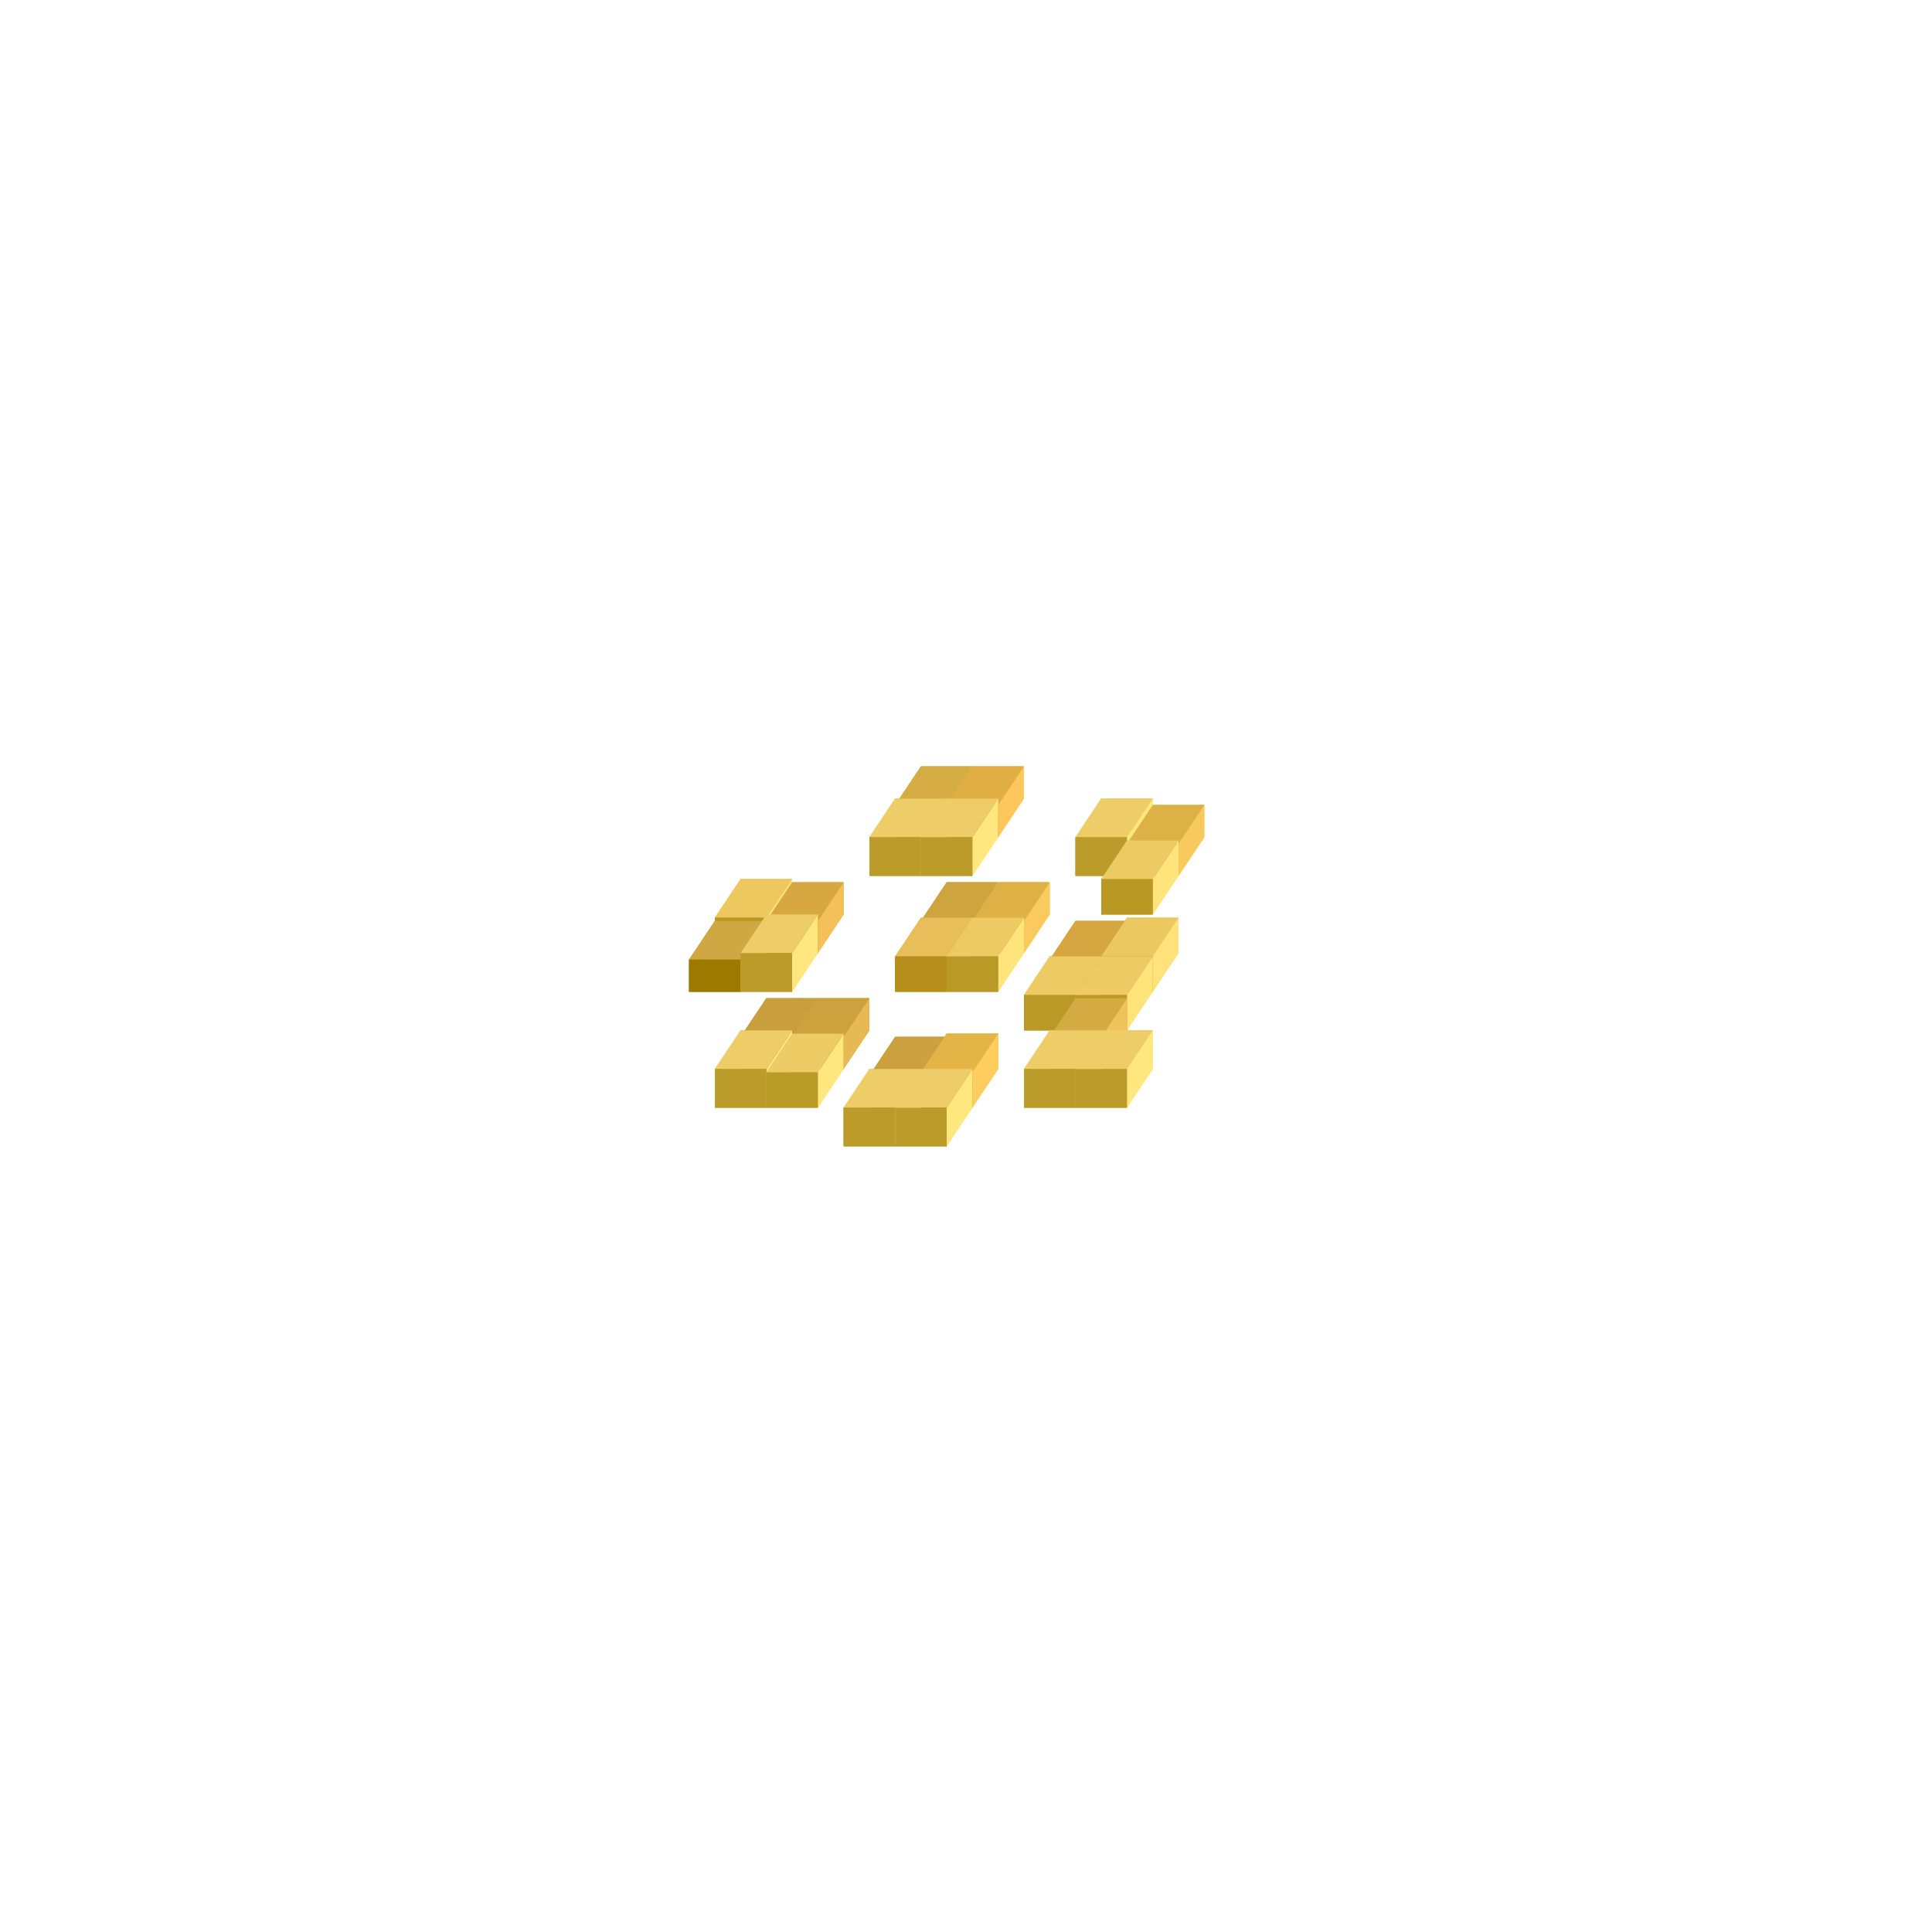 <?xml version="1.0"?>
<!DOCTYPE svg PUBLIC '-//W3C//DTD SVG 1.0//EN'
          'http://www.w3.org/TR/2001/REC-SVG-20010904/DTD/svg10.dtd'>
<svg xmlns:xlink="http://www.w3.org/1999/xlink" style="fill-opacity:1; color-rendering:auto; color-interpolation:auto; text-rendering:auto; stroke:black; stroke-linecap:square; stroke-miterlimit:10; shape-rendering:auto; stroke-opacity:1; fill:black; stroke-dasharray:none; font-weight:normal; stroke-width:1; font-family:'Dialog'; font-style:normal; stroke-linejoin:miter; font-size:12px; stroke-dashoffset:0; image-rendering:auto;" width="1200" height="1200" xmlns="http://www.w3.org/2000/svg"
><!--Generated by the Batik Graphics2D SVG Generator--><defs id="genericDefs"
  /><g
  ><g style="fill:rgb(241,197,92); stroke-linecap:round; stroke-linejoin:round; stroke:rgb(241,197,92);" transform="translate(332,332)"
    ><path style="stroke:none;" d="M272 144 L256 168 L256 188 L272 164 Z"
    /></g
    ><g style="fill:rgb(214,172,68); stroke-linecap:round; stroke-linejoin:round; stroke:rgb(214,172,68);" transform="matrix(1,0,0,1,300,332) translate(0,-20)"
    ><path style="stroke:none;" d="M272 164 L304 164 L288 188 L256 188 Z"
    /></g
    ><g style="fill:rgb(163,125,0); stroke-linecap:round; stroke-linejoin:round; stroke:rgb(163,125,0);" transform="matrix(1,0,0,1,300,332)"
    ><rect x="256" width="32" height="20" y="168" style="stroke:none;"
    /></g
    ><g style="fill:rgb(253,199,92); stroke-linecap:round; stroke-linejoin:round; stroke:rgb(253,199,92);" transform="translate(332,332)"
    ><path style="stroke:none;" d="M304 144 L288 168 L288 188 L304 164 Z"
    /></g
    ><g style="fill:rgb(225,174,68); stroke-linecap:round; stroke-linejoin:round; stroke:rgb(225,174,68);" transform="matrix(1,0,0,1,300,332) translate(0,-20)"
    ><path style="stroke:none;" d="M304 164 L336 164 L320 188 L288 188 Z"
    /></g
    ><g style="fill:rgb(174,126,0); stroke-linecap:round; stroke-linejoin:round; stroke:rgb(174,126,0);" transform="matrix(1,0,0,1,300,332)"
    ><rect x="288" width="32" height="20" y="168" style="stroke:none;"
    /></g
    ><g style="fill:rgb(255,231,128); stroke-linecap:round; stroke-linejoin:round; stroke:rgb(255,231,128);" transform="translate(332,324)"
    ><path style="stroke:none;" d="M256 172 L240 196 L240 220 L256 196 Z"
    /></g
    ><g style="fill:rgb(238,205,104); stroke-linecap:round; stroke-linejoin:round; stroke:rgb(238,205,104);" transform="matrix(1,0,0,1,300,324) translate(0,-24)"
    ><path style="stroke:none;" d="M256 196 L288 196 L272 220 L240 220 Z"
    /></g
    ><g style="fill:rgb(187,156,43); stroke-linecap:round; stroke-linejoin:round; stroke:rgb(187,156,43);" transform="matrix(1,0,0,1,300,324)"
    ><rect x="240" width="32" height="24" y="196" style="stroke:none;"
    /></g
    ><g style="fill:rgb(255,231,128); stroke-linecap:round; stroke-linejoin:round; stroke:rgb(255,231,128);" transform="translate(332,324)"
    ><path style="stroke:none;" d="M288 172 L272 196 L272 220 L288 196 Z"
    /></g
    ><g style="fill:rgb(238,205,104); stroke-linecap:round; stroke-linejoin:round; stroke:rgb(238,205,104);" transform="matrix(1,0,0,1,300,324) translate(0,-24)"
    ><path style="stroke:none;" d="M288 196 L320 196 L304 220 L272 220 Z"
    /></g
    ><g style="fill:rgb(187,156,43); stroke-linecap:round; stroke-linejoin:round; stroke:rgb(187,156,43);" transform="matrix(1,0,0,1,300,324)"
    ><rect x="272" width="32" height="24" y="196" style="stroke:none;"
    /></g
    ><g style="fill:rgb(255,231,128); stroke-linecap:round; stroke-linejoin:round; stroke:rgb(255,231,128);" transform="translate(332,324)"
    ><path style="stroke:none;" d="M384 172 L368 196 L368 220 L384 196 Z"
    /></g
    ><g style="fill:rgb(238,205,104); stroke-linecap:round; stroke-linejoin:round; stroke:rgb(238,205,104);" transform="matrix(1,0,0,1,300,324) translate(0,-24)"
    ><path style="stroke:none;" d="M384 196 L416 196 L400 220 L368 220 Z"
    /></g
    ><g style="fill:rgb(187,156,43); stroke-linecap:round; stroke-linejoin:round; stroke:rgb(187,156,43);" transform="matrix(1,0,0,1,300,324)"
    ><rect x="368" width="32" height="24" y="196" style="stroke:none;"
    /></g
    ><g style="fill:rgb(248,202,93); stroke-linecap:round; stroke-linejoin:round; stroke:rgb(248,202,93);" transform="translate(332,324)"
    ><path style="stroke:none;" d="M416 176 L400 200 L400 220 L416 196 Z"
    /></g
    ><g style="fill:rgb(220,177,69); stroke-linecap:round; stroke-linejoin:round; stroke:rgb(220,177,69);" transform="matrix(1,0,0,1,300,324) translate(0,-20)"
    ><path style="stroke:none;" d="M416 196 L448 196 L432 220 L400 220 Z"
    /></g
    ><g style="fill:rgb(169,129,0); stroke-linecap:round; stroke-linejoin:round; stroke:rgb(169,129,0);" transform="matrix(1,0,0,1,300,324)"
    ><rect x="400" width="32" height="20" y="200" style="stroke:none;"
    /></g
    ><g style="fill:rgb(255,228,123); stroke-linecap:round; stroke-linejoin:round; stroke:rgb(255,228,123);" transform="translate(332,316)"
    ><path style="stroke:none;" d="M400 206 L384 230 L384 252 L400 228 Z"
    /></g
    ><g style="fill:rgb(237,202,99); stroke-linecap:round; stroke-linejoin:round; stroke:rgb(237,202,99);" transform="matrix(1,0,0,1,300,316) translate(0,-22)"
    ><path style="stroke:none;" d="M400 228 L432 228 L416 252 L384 252 Z"
    /></g
    ><g style="fill:rgb(185,153,36); stroke-linecap:round; stroke-linejoin:round; stroke:rgb(185,153,36);" transform="matrix(1,0,0,1,300,316)"
    ><rect x="384" width="32" height="22" y="230" style="stroke:none;"
    /></g
    ><g style="fill:rgb(255,226,119); stroke-linecap:round; stroke-linejoin:round; stroke:rgb(255,226,119);" transform="translate(332,308)"
    ><path style="stroke:none;" d="M160 238 L144 262 L144 284 L160 260 Z"
    /></g
    ><g style="fill:rgb(236,200,95); stroke-linecap:round; stroke-linejoin:round; stroke:rgb(236,200,95);" transform="matrix(1,0,0,1,300,308) translate(0,-22)"
    ><path style="stroke:none;" d="M160 260 L192 260 L176 284 L144 284 Z"
    /></g
    ><g style="fill:rgb(184,152,31); stroke-linecap:round; stroke-linejoin:round; stroke:rgb(184,152,31);" transform="matrix(1,0,0,1,300,308)"
    ><rect x="144" width="32" height="22" y="262" style="stroke:none;"
    /></g
    ><g style="fill:rgb(243,192,90); stroke-linecap:round; stroke-linejoin:round; stroke:rgb(243,192,90);" transform="translate(332,308)"
    ><path style="stroke:none;" d="M192 240 L176 264 L176 284 L192 260 Z"
    /></g
    ><g style="fill:rgb(215,167,66); stroke-linecap:round; stroke-linejoin:round; stroke:rgb(215,167,66);" transform="matrix(1,0,0,1,300,308) translate(0,-20)"
    ><path style="stroke:none;" d="M192 260 L224 260 L208 284 L176 284 Z"
    /></g
    ><g style="fill:rgb(164,120,0); stroke-linecap:round; stroke-linejoin:round; stroke:rgb(164,120,0);" transform="matrix(1,0,0,1,300,308)"
    ><rect x="176" width="32" height="20" y="264" style="stroke:none;"
    /></g
    ><g style="fill:rgb(233,188,86); stroke-linecap:round; stroke-linejoin:round; stroke:rgb(233,188,86);" transform="translate(332,308)"
    ><path style="stroke:none;" d="M288 240 L272 264 L272 284 L288 260 Z"
    /></g
    ><g style="fill:rgb(206,164,63); stroke-linecap:round; stroke-linejoin:round; stroke:rgb(206,164,63);" transform="matrix(1,0,0,1,300,308) translate(0,-20)"
    ><path style="stroke:none;" d="M288 260 L320 260 L304 284 L272 284 Z"
    /></g
    ><g style="fill:rgb(155,117,0); stroke-linecap:round; stroke-linejoin:round; stroke:rgb(155,117,0);" transform="matrix(1,0,0,1,300,308)"
    ><rect x="272" width="32" height="20" y="264" style="stroke:none;"
    /></g
    ><g style="fill:rgb(250,202,93); stroke-linecap:round; stroke-linejoin:round; stroke:rgb(250,202,93);" transform="translate(332,308)"
    ><path style="stroke:none;" d="M320 240 L304 264 L304 284 L320 260 Z"
    /></g
    ><g style="fill:rgb(222,177,69); stroke-linecap:round; stroke-linejoin:round; stroke:rgb(222,177,69);" transform="matrix(1,0,0,1,300,308) translate(0,-20)"
    ><path style="stroke:none;" d="M320 260 L352 260 L336 284 L304 284 Z"
    /></g
    ><g style="fill:rgb(171,129,0); stroke-linecap:round; stroke-linejoin:round; stroke:rgb(171,129,0);" transform="matrix(1,0,0,1,300,308)"
    ><rect x="304" width="32" height="20" y="264" style="stroke:none;"
    /></g
    ><g style="fill:rgb(235,193,90); stroke-linecap:round; stroke-linejoin:round; stroke:rgb(235,193,90);" transform="translate(332,300)"
    ><path style="stroke:none;" d="M144 272 L128 296 L128 316 L144 292 Z"
    /></g
    ><g style="fill:rgb(208,168,67); stroke-linecap:round; stroke-linejoin:round; stroke:rgb(208,168,67);" transform="matrix(1,0,0,1,300,300) translate(0,-20)"
    ><path style="stroke:none;" d="M144 292 L176 292 L160 316 L128 316 Z"
    /></g
    ><g style="fill:rgb(157,121,0); stroke-linecap:round; stroke-linejoin:round; stroke:rgb(157,121,0);" transform="matrix(1,0,0,1,300,300)"
    ><rect x="128" width="32" height="20" y="296" style="stroke:none;"
    /></g
    ><g style="fill:rgb(255,231,128); stroke-linecap:round; stroke-linejoin:round; stroke:rgb(255,231,128);" transform="translate(332,300)"
    ><path style="stroke:none;" d="M176 268 L160 292 L160 316 L176 292 Z"
    /></g
    ><g style="fill:rgb(238,205,104); stroke-linecap:round; stroke-linejoin:round; stroke:rgb(238,205,104);" transform="matrix(1,0,0,1,300,300) translate(0,-24)"
    ><path style="stroke:none;" d="M176 292 L208 292 L192 316 L160 316 Z"
    /></g
    ><g style="fill:rgb(187,156,43); stroke-linecap:round; stroke-linejoin:round; stroke:rgb(187,156,43);" transform="matrix(1,0,0,1,300,300)"
    ><rect x="160" width="32" height="24" y="292" style="stroke:none;"
    /></g
    ><g style="fill:rgb(255,215,115); stroke-linecap:round; stroke-linejoin:round; stroke:rgb(255,215,115);" transform="translate(332,300)"
    ><path style="stroke:none;" d="M272 270 L256 294 L256 316 L272 292 Z"
    /></g
    ><g style="fill:rgb(232,190,91); stroke-linecap:round; stroke-linejoin:round; stroke:rgb(232,190,91);" transform="matrix(1,0,0,1,300,300) translate(0,-22)"
    ><path style="stroke:none;" d="M272 292 L304 292 L288 316 L256 316 Z"
    /></g
    ><g style="fill:rgb(181,142,27); stroke-linecap:round; stroke-linejoin:round; stroke:rgb(181,142,27);" transform="matrix(1,0,0,1,300,300)"
    ><rect x="256" width="32" height="22" y="294" style="stroke:none;"
    /></g
    ><g style="fill:rgb(255,228,124); stroke-linecap:round; stroke-linejoin:round; stroke:rgb(255,228,124);" transform="translate(332,300)"
    ><path style="stroke:none;" d="M304 270 L288 294 L288 316 L304 292 Z"
    /></g
    ><g style="fill:rgb(237,202,100); stroke-linecap:round; stroke-linejoin:round; stroke:rgb(237,202,100);" transform="matrix(1,0,0,1,300,300) translate(0,-22)"
    ><path style="stroke:none;" d="M304 292 L336 292 L320 316 L288 316 Z"
    /></g
    ><g style="fill:rgb(186,153,38); stroke-linecap:round; stroke-linejoin:round; stroke:rgb(186,153,38);" transform="matrix(1,0,0,1,300,300)"
    ><rect x="288" width="32" height="22" y="294" style="stroke:none;"
    /></g
    ><g style="fill:rgb(242,192,89); stroke-linecap:round; stroke-linejoin:round; stroke:rgb(242,192,89);" transform="translate(332,300)"
    ><path style="stroke:none;" d="M368 272 L352 296 L352 316 L368 292 Z"
    /></g
    ><g style="fill:rgb(214,167,65); stroke-linecap:round; stroke-linejoin:round; stroke:rgb(214,167,65);" transform="matrix(1,0,0,1,300,300) translate(0,-20)"
    ><path style="stroke:none;" d="M368 292 L400 292 L384 316 L352 316 Z"
    /></g
    ><g style="fill:rgb(163,120,0); stroke-linecap:round; stroke-linejoin:round; stroke:rgb(163,120,0);" transform="matrix(1,0,0,1,300,300)"
    ><rect x="352" width="32" height="20" y="296" style="stroke:none;"
    /></g
    ><g style="fill:rgb(255,226,121); stroke-linecap:round; stroke-linejoin:round; stroke:rgb(255,226,121);" transform="translate(332,300)"
    ><path style="stroke:none;" d="M400 270 L384 294 L384 316 L400 292 Z"
    /></g
    ><g style="fill:rgb(236,200,97); stroke-linecap:round; stroke-linejoin:round; stroke:rgb(236,200,97);" transform="matrix(1,0,0,1,300,300) translate(0,-22)"
    ><path style="stroke:none;" d="M400 292 L432 292 L416 316 L384 316 Z"
    /></g
    ><g style="fill:rgb(185,151,34); stroke-linecap:round; stroke-linejoin:round; stroke:rgb(185,151,34);" transform="matrix(1,0,0,1,300,300)"
    ><rect x="384" width="32" height="22" y="294" style="stroke:none;"
    /></g
    ><g style="fill:rgb(255,228,124); stroke-linecap:round; stroke-linejoin:round; stroke:rgb(255,228,124);" transform="translate(332,292)"
    ><path style="stroke:none;" d="M352 302 L336 326 L336 348 L352 324 Z"
    /></g
    ><g style="fill:rgb(237,202,100); stroke-linecap:round; stroke-linejoin:round; stroke:rgb(237,202,100);" transform="matrix(1,0,0,1,300,292) translate(0,-22)"
    ><path style="stroke:none;" d="M352 324 L384 324 L368 348 L336 348 Z"
    /></g
    ><g style="fill:rgb(186,153,38); stroke-linecap:round; stroke-linejoin:round; stroke:rgb(186,153,38);" transform="matrix(1,0,0,1,300,292)"
    ><rect x="336" width="32" height="22" y="326" style="stroke:none;"
    /></g
    ><g style="fill:rgb(255,228,123); stroke-linecap:round; stroke-linejoin:round; stroke:rgb(255,228,123);" transform="translate(332,292)"
    ><path style="stroke:none;" d="M384 302 L368 326 L368 348 L384 324 Z"
    /></g
    ><g style="fill:rgb(237,202,99); stroke-linecap:round; stroke-linejoin:round; stroke:rgb(237,202,99);" transform="matrix(1,0,0,1,300,292) translate(0,-22)"
    ><path style="stroke:none;" d="M384 324 L416 324 L400 348 L368 348 Z"
    /></g
    ><g style="fill:rgb(185,153,36); stroke-linecap:round; stroke-linejoin:round; stroke:rgb(185,153,36);" transform="matrix(1,0,0,1,300,292)"
    ><rect x="368" width="32" height="22" y="326" style="stroke:none;"
    /></g
    ><g style="fill:rgb(228,182,84); stroke-linecap:round; stroke-linejoin:round; stroke:rgb(228,182,84);" transform="translate(332,284)"
    ><path style="stroke:none;" d="M176 336 L160 360 L160 380 L176 356 Z"
    /></g
    ><g style="fill:rgb(201,158,61); stroke-linecap:round; stroke-linejoin:round; stroke:rgb(201,158,61);" transform="matrix(1,0,0,1,300,284) translate(0,-20)"
    ><path style="stroke:none;" d="M176 356 L208 356 L192 380 L160 380 Z"
    /></g
    ><g style="fill:rgb(150,111,0); stroke-linecap:round; stroke-linejoin:round; stroke:rgb(150,111,0);" transform="matrix(1,0,0,1,300,284)"
    ><rect x="160" width="32" height="20" y="360" style="stroke:none;"
    /></g
    ><g style="fill:rgb(231,185,85); stroke-linecap:round; stroke-linejoin:round; stroke:rgb(231,185,85);" transform="translate(332,284)"
    ><path style="stroke:none;" d="M208 336 L192 360 L192 380 L208 356 Z"
    /></g
    ><g style="fill:rgb(204,161,62); stroke-linecap:round; stroke-linejoin:round; stroke:rgb(204,161,62);" transform="matrix(1,0,0,1,300,284) translate(0,-20)"
    ><path style="stroke:none;" d="M208 356 L240 356 L224 380 L192 380 Z"
    /></g
    ><g style="fill:rgb(153,114,0); stroke-linecap:round; stroke-linejoin:round; stroke:rgb(153,114,0);" transform="matrix(1,0,0,1,300,284)"
    ><rect x="192" width="32" height="20" y="360" style="stroke:none;"
    /></g
    ><g style="fill:rgb(239,195,91); stroke-linecap:round; stroke-linejoin:round; stroke:rgb(239,195,91);" transform="translate(332,284)"
    ><path style="stroke:none;" d="M368 336 L352 360 L352 380 L368 356 Z"
    /></g
    ><g style="fill:rgb(212,170,67); stroke-linecap:round; stroke-linejoin:round; stroke:rgb(212,170,67);" transform="matrix(1,0,0,1,300,284) translate(0,-20)"
    ><path style="stroke:none;" d="M368 356 L400 356 L384 380 L352 380 Z"
    /></g
    ><g style="fill:rgb(161,123,0); stroke-linecap:round; stroke-linejoin:round; stroke:rgb(161,123,0);" transform="matrix(1,0,0,1,300,284)"
    ><rect x="352" width="32" height="20" y="360" style="stroke:none;"
    /></g
    ><g style="fill:rgb(255,231,128); stroke-linecap:round; stroke-linejoin:round; stroke:rgb(255,231,128);" transform="translate(332,276)"
    ><path style="stroke:none;" d="M160 364 L144 388 L144 412 L160 388 Z"
    /></g
    ><g style="fill:rgb(238,205,104); stroke-linecap:round; stroke-linejoin:round; stroke:rgb(238,205,104);" transform="matrix(1,0,0,1,300,276) translate(0,-24)"
    ><path style="stroke:none;" d="M160 388 L192 388 L176 412 L144 412 Z"
    /></g
    ><g style="fill:rgb(187,156,43); stroke-linecap:round; stroke-linejoin:round; stroke:rgb(187,156,43);" transform="matrix(1,0,0,1,300,276)"
    ><rect x="144" width="32" height="24" y="388" style="stroke:none;"
    /></g
    ><g style="fill:rgb(255,230,125); stroke-linecap:round; stroke-linejoin:round; stroke:rgb(255,230,125);" transform="translate(332,276)"
    ><path style="stroke:none;" d="M192 366 L176 390 L176 412 L192 388 Z"
    /></g
    ><g style="fill:rgb(237,204,101); stroke-linecap:round; stroke-linejoin:round; stroke:rgb(237,204,101);" transform="matrix(1,0,0,1,300,276) translate(0,-22)"
    ><path style="stroke:none;" d="M192 388 L224 388 L208 412 L176 412 Z"
    /></g
    ><g style="fill:rgb(185,155,39); stroke-linecap:round; stroke-linejoin:round; stroke:rgb(185,155,39);" transform="matrix(1,0,0,1,300,276)"
    ><rect x="176" width="32" height="22" y="390" style="stroke:none;"
    /></g
    ><g style="fill:rgb(230,184,86); stroke-linecap:round; stroke-linejoin:round; stroke:rgb(230,184,86);" transform="translate(332,276)"
    ><path style="stroke:none;" d="M256 368 L240 392 L240 412 L256 388 Z"
    /></g
    ><g style="fill:rgb(203,160,63); stroke-linecap:round; stroke-linejoin:round; stroke:rgb(203,160,63);" transform="matrix(1,0,0,1,300,276) translate(0,-20)"
    ><path style="stroke:none;" d="M256 388 L288 388 L272 412 L240 412 Z"
    /></g
    ><g style="fill:rgb(152,113,0); stroke-linecap:round; stroke-linejoin:round; stroke:rgb(152,113,0);" transform="matrix(1,0,0,1,300,276)"
    ><rect x="240" width="32" height="20" y="392" style="stroke:none;"
    /></g
    ><g style="fill:rgb(255,205,94); stroke-linecap:round; stroke-linejoin:round; stroke:rgb(255,205,94);" transform="translate(332,276)"
    ><path style="stroke:none;" d="M288 366 L272 390 L272 412 L288 388 Z"
    /></g
    ><g style="fill:rgb(227,180,70); stroke-linecap:round; stroke-linejoin:round; stroke:rgb(227,180,70);" transform="matrix(1,0,0,1,300,276) translate(0,-22)"
    ><path style="stroke:none;" d="M288 388 L320 388 L304 412 L272 412 Z"
    /></g
    ><g style="fill:rgb(175,132,0); stroke-linecap:round; stroke-linejoin:round; stroke:rgb(175,132,0);" transform="matrix(1,0,0,1,300,276)"
    ><rect x="272" width="32" height="22" y="390" style="stroke:none;"
    /></g
    ><g style="fill:rgb(255,231,128); stroke-linecap:round; stroke-linejoin:round; stroke:rgb(255,231,128);" transform="translate(332,276)"
    ><path style="stroke:none;" d="M352 364 L336 388 L336 412 L352 388 Z"
    /></g
    ><g style="fill:rgb(238,205,104); stroke-linecap:round; stroke-linejoin:round; stroke:rgb(238,205,104);" transform="matrix(1,0,0,1,300,276) translate(0,-24)"
    ><path style="stroke:none;" d="M352 388 L384 388 L368 412 L336 412 Z"
    /></g
    ><g style="fill:rgb(187,156,43); stroke-linecap:round; stroke-linejoin:round; stroke:rgb(187,156,43);" transform="matrix(1,0,0,1,300,276)"
    ><rect x="336" width="32" height="24" y="388" style="stroke:none;"
    /></g
    ><g style="fill:rgb(255,231,128); stroke-linecap:round; stroke-linejoin:round; stroke:rgb(255,231,128);" transform="translate(332,276)"
    ><path style="stroke:none;" d="M384 364 L368 388 L368 412 L384 388 Z"
    /></g
    ><g style="fill:rgb(238,205,104); stroke-linecap:round; stroke-linejoin:round; stroke:rgb(238,205,104);" transform="matrix(1,0,0,1,300,276) translate(0,-24)"
    ><path style="stroke:none;" d="M384 388 L416 388 L400 412 L368 412 Z"
    /></g
    ><g style="fill:rgb(187,156,43); stroke-linecap:round; stroke-linejoin:round; stroke:rgb(187,156,43);" transform="matrix(1,0,0,1,300,276)"
    ><rect x="368" width="32" height="24" y="388" style="stroke:none;"
    /></g
    ><g style="fill:rgb(255,231,128); stroke-linecap:round; stroke-linejoin:round; stroke:rgb(255,231,128);" transform="translate(332,268)"
    ><path style="stroke:none;" d="M240 396 L224 420 L224 444 L240 420 Z"
    /></g
    ><g style="fill:rgb(238,205,104); stroke-linecap:round; stroke-linejoin:round; stroke:rgb(238,205,104);" transform="matrix(1,0,0,1,300,268) translate(0,-24)"
    ><path style="stroke:none;" d="M240 420 L272 420 L256 444 L224 444 Z"
    /></g
    ><g style="fill:rgb(187,156,43); stroke-linecap:round; stroke-linejoin:round; stroke:rgb(187,156,43);" transform="matrix(1,0,0,1,300,268)"
    ><rect x="224" width="32" height="24" y="420" style="stroke:none;"
    /></g
    ><g style="fill:rgb(255,231,128); stroke-linecap:round; stroke-linejoin:round; stroke:rgb(255,231,128);" transform="translate(332,268)"
    ><path style="stroke:none;" d="M272 396 L256 420 L256 444 L272 420 Z"
    /></g
    ><g style="fill:rgb(238,205,104); stroke-linecap:round; stroke-linejoin:round; stroke:rgb(238,205,104);" transform="matrix(1,0,0,1,300,268) translate(0,-24)"
    ><path style="stroke:none;" d="M272 420 L304 420 L288 444 L256 444 Z"
    /></g
    ><g style="fill:rgb(187,156,43); stroke-linecap:round; stroke-linejoin:round; stroke:rgb(187,156,43);" transform="matrix(1,0,0,1,300,268)"
    ><rect x="256" width="32" height="24" y="420" style="stroke:none;"
    /></g
    ><g style="fill:rgb(241,197,92); stroke-linecap:round; stroke-linejoin:round; stroke:rgb(241,197,92);" transform="translate(332,332)"
    ><path style="stroke:none;" d="M272 144 L256 168 L256 188 L272 164 Z"
    /></g
    ><g style="fill:rgb(214,172,68); stroke-linecap:round; stroke-linejoin:round; stroke:rgb(214,172,68);" transform="matrix(1,0,0,1,300,332) translate(0,-20)"
    ><path style="stroke:none;" d="M272 164 L304 164 L288 188 L256 188 Z"
    /></g
    ><g style="fill:rgb(163,125,0); stroke-linecap:round; stroke-linejoin:round; stroke:rgb(163,125,0);" transform="matrix(1,0,0,1,300,332)"
    ><rect x="256" width="32" height="20" y="168" style="stroke:none;"
    /></g
    ><g style="fill:rgb(253,199,92); stroke-linecap:round; stroke-linejoin:round; stroke:rgb(253,199,92);" transform="translate(332,332)"
    ><path style="stroke:none;" d="M304 144 L288 168 L288 188 L304 164 Z"
    /></g
    ><g style="fill:rgb(225,174,68); stroke-linecap:round; stroke-linejoin:round; stroke:rgb(225,174,68);" transform="matrix(1,0,0,1,300,332) translate(0,-20)"
    ><path style="stroke:none;" d="M304 164 L336 164 L320 188 L288 188 Z"
    /></g
    ><g style="fill:rgb(174,126,0); stroke-linecap:round; stroke-linejoin:round; stroke:rgb(174,126,0);" transform="matrix(1,0,0,1,300,332)"
    ><rect x="288" width="32" height="20" y="168" style="stroke:none;"
    /></g
    ><g style="fill:rgb(255,231,128); stroke-linecap:round; stroke-linejoin:round; stroke:rgb(255,231,128);" transform="translate(332,324)"
    ><path style="stroke:none;" d="M256 172 L240 196 L240 220 L256 196 Z"
    /></g
    ><g style="fill:rgb(238,205,104); stroke-linecap:round; stroke-linejoin:round; stroke:rgb(238,205,104);" transform="matrix(1,0,0,1,300,324) translate(0,-24)"
    ><path style="stroke:none;" d="M256 196 L288 196 L272 220 L240 220 Z"
    /></g
    ><g style="fill:rgb(187,156,43); stroke-linecap:round; stroke-linejoin:round; stroke:rgb(187,156,43);" transform="matrix(1,0,0,1,300,324)"
    ><rect x="240" width="32" height="24" y="196" style="stroke:none;"
    /></g
    ><g style="fill:rgb(255,231,128); stroke-linecap:round; stroke-linejoin:round; stroke:rgb(255,231,128);" transform="translate(332,324)"
    ><path style="stroke:none;" d="M288 172 L272 196 L272 220 L288 196 Z"
    /></g
    ><g style="fill:rgb(238,205,104); stroke-linecap:round; stroke-linejoin:round; stroke:rgb(238,205,104);" transform="matrix(1,0,0,1,300,324) translate(0,-24)"
    ><path style="stroke:none;" d="M288 196 L320 196 L304 220 L272 220 Z"
    /></g
    ><g style="fill:rgb(187,156,43); stroke-linecap:round; stroke-linejoin:round; stroke:rgb(187,156,43);" transform="matrix(1,0,0,1,300,324)"
    ><rect x="272" width="32" height="24" y="196" style="stroke:none;"
    /></g
    ><g style="fill:rgb(255,231,128); stroke-linecap:round; stroke-linejoin:round; stroke:rgb(255,231,128);" transform="translate(332,324)"
    ><path style="stroke:none;" d="M384 172 L368 196 L368 220 L384 196 Z"
    /></g
    ><g style="fill:rgb(238,205,104); stroke-linecap:round; stroke-linejoin:round; stroke:rgb(238,205,104);" transform="matrix(1,0,0,1,300,324) translate(0,-24)"
    ><path style="stroke:none;" d="M384 196 L416 196 L400 220 L368 220 Z"
    /></g
    ><g style="fill:rgb(187,156,43); stroke-linecap:round; stroke-linejoin:round; stroke:rgb(187,156,43);" transform="matrix(1,0,0,1,300,324)"
    ><rect x="368" width="32" height="24" y="196" style="stroke:none;"
    /></g
    ><g style="fill:rgb(248,202,93); stroke-linecap:round; stroke-linejoin:round; stroke:rgb(248,202,93);" transform="translate(332,324)"
    ><path style="stroke:none;" d="M416 176 L400 200 L400 220 L416 196 Z"
    /></g
    ><g style="fill:rgb(220,177,69); stroke-linecap:round; stroke-linejoin:round; stroke:rgb(220,177,69);" transform="matrix(1,0,0,1,300,324) translate(0,-20)"
    ><path style="stroke:none;" d="M416 196 L448 196 L432 220 L400 220 Z"
    /></g
    ><g style="fill:rgb(169,129,0); stroke-linecap:round; stroke-linejoin:round; stroke:rgb(169,129,0);" transform="matrix(1,0,0,1,300,324)"
    ><rect x="400" width="32" height="20" y="200" style="stroke:none;"
    /></g
    ><g style="fill:rgb(255,228,123); stroke-linecap:round; stroke-linejoin:round; stroke:rgb(255,228,123);" transform="translate(332,316)"
    ><path style="stroke:none;" d="M400 206 L384 230 L384 252 L400 228 Z"
    /></g
    ><g style="fill:rgb(237,202,99); stroke-linecap:round; stroke-linejoin:round; stroke:rgb(237,202,99);" transform="matrix(1,0,0,1,300,316) translate(0,-22)"
    ><path style="stroke:none;" d="M400 228 L432 228 L416 252 L384 252 Z"
    /></g
    ><g style="fill:rgb(185,153,36); stroke-linecap:round; stroke-linejoin:round; stroke:rgb(185,153,36);" transform="matrix(1,0,0,1,300,316)"
    ><rect x="384" width="32" height="22" y="230" style="stroke:none;"
    /></g
    ><g style="fill:rgb(255,226,119); stroke-linecap:round; stroke-linejoin:round; stroke:rgb(255,226,119);" transform="translate(332,308)"
    ><path style="stroke:none;" d="M160 238 L144 262 L144 284 L160 260 Z"
    /></g
    ><g style="fill:rgb(236,200,95); stroke-linecap:round; stroke-linejoin:round; stroke:rgb(236,200,95);" transform="matrix(1,0,0,1,300,308) translate(0,-22)"
    ><path style="stroke:none;" d="M160 260 L192 260 L176 284 L144 284 Z"
    /></g
    ><g style="fill:rgb(184,152,31); stroke-linecap:round; stroke-linejoin:round; stroke:rgb(184,152,31);" transform="matrix(1,0,0,1,300,308)"
    ><rect x="144" width="32" height="22" y="262" style="stroke:none;"
    /></g
    ><g style="fill:rgb(243,192,90); stroke-linecap:round; stroke-linejoin:round; stroke:rgb(243,192,90);" transform="translate(332,308)"
    ><path style="stroke:none;" d="M192 240 L176 264 L176 284 L192 260 Z"
    /></g
    ><g style="fill:rgb(215,167,66); stroke-linecap:round; stroke-linejoin:round; stroke:rgb(215,167,66);" transform="matrix(1,0,0,1,300,308) translate(0,-20)"
    ><path style="stroke:none;" d="M192 260 L224 260 L208 284 L176 284 Z"
    /></g
    ><g style="fill:rgb(164,120,0); stroke-linecap:round; stroke-linejoin:round; stroke:rgb(164,120,0);" transform="matrix(1,0,0,1,300,308)"
    ><rect x="176" width="32" height="20" y="264" style="stroke:none;"
    /></g
    ><g style="fill:rgb(233,188,86); stroke-linecap:round; stroke-linejoin:round; stroke:rgb(233,188,86);" transform="translate(332,308)"
    ><path style="stroke:none;" d="M288 240 L272 264 L272 284 L288 260 Z"
    /></g
    ><g style="fill:rgb(206,164,63); stroke-linecap:round; stroke-linejoin:round; stroke:rgb(206,164,63);" transform="matrix(1,0,0,1,300,308) translate(0,-20)"
    ><path style="stroke:none;" d="M288 260 L320 260 L304 284 L272 284 Z"
    /></g
    ><g style="fill:rgb(155,117,0); stroke-linecap:round; stroke-linejoin:round; stroke:rgb(155,117,0);" transform="matrix(1,0,0,1,300,308)"
    ><rect x="272" width="32" height="20" y="264" style="stroke:none;"
    /></g
    ><g style="fill:rgb(250,202,93); stroke-linecap:round; stroke-linejoin:round; stroke:rgb(250,202,93);" transform="translate(332,308)"
    ><path style="stroke:none;" d="M320 240 L304 264 L304 284 L320 260 Z"
    /></g
    ><g style="fill:rgb(222,177,69); stroke-linecap:round; stroke-linejoin:round; stroke:rgb(222,177,69);" transform="matrix(1,0,0,1,300,308) translate(0,-20)"
    ><path style="stroke:none;" d="M320 260 L352 260 L336 284 L304 284 Z"
    /></g
    ><g style="fill:rgb(171,129,0); stroke-linecap:round; stroke-linejoin:round; stroke:rgb(171,129,0);" transform="matrix(1,0,0,1,300,308)"
    ><rect x="304" width="32" height="20" y="264" style="stroke:none;"
    /></g
    ><g style="fill:rgb(235,193,90); stroke-linecap:round; stroke-linejoin:round; stroke:rgb(235,193,90);" transform="translate(332,300)"
    ><path style="stroke:none;" d="M144 272 L128 296 L128 316 L144 292 Z"
    /></g
    ><g style="fill:rgb(208,168,67); stroke-linecap:round; stroke-linejoin:round; stroke:rgb(208,168,67);" transform="matrix(1,0,0,1,300,300) translate(0,-20)"
    ><path style="stroke:none;" d="M144 292 L176 292 L160 316 L128 316 Z"
    /></g
    ><g style="fill:rgb(157,121,0); stroke-linecap:round; stroke-linejoin:round; stroke:rgb(157,121,0);" transform="matrix(1,0,0,1,300,300)"
    ><rect x="128" width="32" height="20" y="296" style="stroke:none;"
    /></g
    ><g style="fill:rgb(255,231,128); stroke-linecap:round; stroke-linejoin:round; stroke:rgb(255,231,128);" transform="translate(332,300)"
    ><path style="stroke:none;" d="M176 268 L160 292 L160 316 L176 292 Z"
    /></g
    ><g style="fill:rgb(238,205,104); stroke-linecap:round; stroke-linejoin:round; stroke:rgb(238,205,104);" transform="matrix(1,0,0,1,300,300) translate(0,-24)"
    ><path style="stroke:none;" d="M176 292 L208 292 L192 316 L160 316 Z"
    /></g
    ><g style="fill:rgb(187,156,43); stroke-linecap:round; stroke-linejoin:round; stroke:rgb(187,156,43);" transform="matrix(1,0,0,1,300,300)"
    ><rect x="160" width="32" height="24" y="292" style="stroke:none;"
    /></g
    ><g style="fill:rgb(255,215,115); stroke-linecap:round; stroke-linejoin:round; stroke:rgb(255,215,115);" transform="translate(332,300)"
    ><path style="stroke:none;" d="M272 270 L256 294 L256 316 L272 292 Z"
    /></g
    ><g style="fill:rgb(232,190,91); stroke-linecap:round; stroke-linejoin:round; stroke:rgb(232,190,91);" transform="matrix(1,0,0,1,300,300) translate(0,-22)"
    ><path style="stroke:none;" d="M272 292 L304 292 L288 316 L256 316 Z"
    /></g
    ><g style="fill:rgb(181,142,27); stroke-linecap:round; stroke-linejoin:round; stroke:rgb(181,142,27);" transform="matrix(1,0,0,1,300,300)"
    ><rect x="256" width="32" height="22" y="294" style="stroke:none;"
    /></g
    ><g style="fill:rgb(255,228,124); stroke-linecap:round; stroke-linejoin:round; stroke:rgb(255,228,124);" transform="translate(332,300)"
    ><path style="stroke:none;" d="M304 270 L288 294 L288 316 L304 292 Z"
    /></g
    ><g style="fill:rgb(237,202,100); stroke-linecap:round; stroke-linejoin:round; stroke:rgb(237,202,100);" transform="matrix(1,0,0,1,300,300) translate(0,-22)"
    ><path style="stroke:none;" d="M304 292 L336 292 L320 316 L288 316 Z"
    /></g
    ><g style="fill:rgb(186,153,38); stroke-linecap:round; stroke-linejoin:round; stroke:rgb(186,153,38);" transform="matrix(1,0,0,1,300,300)"
    ><rect x="288" width="32" height="22" y="294" style="stroke:none;"
    /></g
    ><g style="fill:rgb(242,192,89); stroke-linecap:round; stroke-linejoin:round; stroke:rgb(242,192,89);" transform="translate(332,300)"
    ><path style="stroke:none;" d="M368 272 L352 296 L352 316 L368 292 Z"
    /></g
    ><g style="fill:rgb(214,167,65); stroke-linecap:round; stroke-linejoin:round; stroke:rgb(214,167,65);" transform="matrix(1,0,0,1,300,300) translate(0,-20)"
    ><path style="stroke:none;" d="M368 292 L400 292 L384 316 L352 316 Z"
    /></g
    ><g style="fill:rgb(163,120,0); stroke-linecap:round; stroke-linejoin:round; stroke:rgb(163,120,0);" transform="matrix(1,0,0,1,300,300)"
    ><rect x="352" width="32" height="20" y="296" style="stroke:none;"
    /></g
    ><g style="fill:rgb(255,226,121); stroke-linecap:round; stroke-linejoin:round; stroke:rgb(255,226,121);" transform="translate(332,300)"
    ><path style="stroke:none;" d="M400 270 L384 294 L384 316 L400 292 Z"
    /></g
    ><g style="fill:rgb(236,200,97); stroke-linecap:round; stroke-linejoin:round; stroke:rgb(236,200,97);" transform="matrix(1,0,0,1,300,300) translate(0,-22)"
    ><path style="stroke:none;" d="M400 292 L432 292 L416 316 L384 316 Z"
    /></g
    ><g style="fill:rgb(185,151,34); stroke-linecap:round; stroke-linejoin:round; stroke:rgb(185,151,34);" transform="matrix(1,0,0,1,300,300)"
    ><rect x="384" width="32" height="22" y="294" style="stroke:none;"
    /></g
    ><g style="fill:rgb(255,228,124); stroke-linecap:round; stroke-linejoin:round; stroke:rgb(255,228,124);" transform="translate(332,292)"
    ><path style="stroke:none;" d="M352 302 L336 326 L336 348 L352 324 Z"
    /></g
    ><g style="fill:rgb(237,202,100); stroke-linecap:round; stroke-linejoin:round; stroke:rgb(237,202,100);" transform="matrix(1,0,0,1,300,292) translate(0,-22)"
    ><path style="stroke:none;" d="M352 324 L384 324 L368 348 L336 348 Z"
    /></g
    ><g style="fill:rgb(186,153,38); stroke-linecap:round; stroke-linejoin:round; stroke:rgb(186,153,38);" transform="matrix(1,0,0,1,300,292)"
    ><rect x="336" width="32" height="22" y="326" style="stroke:none;"
    /></g
    ><g style="fill:rgb(255,228,123); stroke-linecap:round; stroke-linejoin:round; stroke:rgb(255,228,123);" transform="translate(332,292)"
    ><path style="stroke:none;" d="M384 302 L368 326 L368 348 L384 324 Z"
    /></g
    ><g style="fill:rgb(237,202,99); stroke-linecap:round; stroke-linejoin:round; stroke:rgb(237,202,99);" transform="matrix(1,0,0,1,300,292) translate(0,-22)"
    ><path style="stroke:none;" d="M384 324 L416 324 L400 348 L368 348 Z"
    /></g
    ><g style="fill:rgb(185,153,36); stroke-linecap:round; stroke-linejoin:round; stroke:rgb(185,153,36);" transform="matrix(1,0,0,1,300,292)"
    ><rect x="368" width="32" height="22" y="326" style="stroke:none;"
    /></g
    ><g style="fill:rgb(228,182,84); stroke-linecap:round; stroke-linejoin:round; stroke:rgb(228,182,84);" transform="translate(332,284)"
    ><path style="stroke:none;" d="M176 336 L160 360 L160 380 L176 356 Z"
    /></g
    ><g style="fill:rgb(201,158,61); stroke-linecap:round; stroke-linejoin:round; stroke:rgb(201,158,61);" transform="matrix(1,0,0,1,300,284) translate(0,-20)"
    ><path style="stroke:none;" d="M176 356 L208 356 L192 380 L160 380 Z"
    /></g
    ><g style="fill:rgb(150,111,0); stroke-linecap:round; stroke-linejoin:round; stroke:rgb(150,111,0);" transform="matrix(1,0,0,1,300,284)"
    ><rect x="160" width="32" height="20" y="360" style="stroke:none;"
    /></g
    ><g style="fill:rgb(231,185,85); stroke-linecap:round; stroke-linejoin:round; stroke:rgb(231,185,85);" transform="translate(332,284)"
    ><path style="stroke:none;" d="M208 336 L192 360 L192 380 L208 356 Z"
    /></g
    ><g style="fill:rgb(204,161,62); stroke-linecap:round; stroke-linejoin:round; stroke:rgb(204,161,62);" transform="matrix(1,0,0,1,300,284) translate(0,-20)"
    ><path style="stroke:none;" d="M208 356 L240 356 L224 380 L192 380 Z"
    /></g
    ><g style="fill:rgb(153,114,0); stroke-linecap:round; stroke-linejoin:round; stroke:rgb(153,114,0);" transform="matrix(1,0,0,1,300,284)"
    ><rect x="192" width="32" height="20" y="360" style="stroke:none;"
    /></g
    ><g style="fill:rgb(239,195,91); stroke-linecap:round; stroke-linejoin:round; stroke:rgb(239,195,91);" transform="translate(332,284)"
    ><path style="stroke:none;" d="M368 336 L352 360 L352 380 L368 356 Z"
    /></g
    ><g style="fill:rgb(212,170,67); stroke-linecap:round; stroke-linejoin:round; stroke:rgb(212,170,67);" transform="matrix(1,0,0,1,300,284) translate(0,-20)"
    ><path style="stroke:none;" d="M368 356 L400 356 L384 380 L352 380 Z"
    /></g
    ><g style="fill:rgb(161,123,0); stroke-linecap:round; stroke-linejoin:round; stroke:rgb(161,123,0);" transform="matrix(1,0,0,1,300,284)"
    ><rect x="352" width="32" height="20" y="360" style="stroke:none;"
    /></g
    ><g style="fill:rgb(255,231,128); stroke-linecap:round; stroke-linejoin:round; stroke:rgb(255,231,128);" transform="translate(332,276)"
    ><path style="stroke:none;" d="M160 364 L144 388 L144 412 L160 388 Z"
    /></g
    ><g style="fill:rgb(238,205,104); stroke-linecap:round; stroke-linejoin:round; stroke:rgb(238,205,104);" transform="matrix(1,0,0,1,300,276) translate(0,-24)"
    ><path style="stroke:none;" d="M160 388 L192 388 L176 412 L144 412 Z"
    /></g
    ><g style="fill:rgb(187,156,43); stroke-linecap:round; stroke-linejoin:round; stroke:rgb(187,156,43);" transform="matrix(1,0,0,1,300,276)"
    ><rect x="144" width="32" height="24" y="388" style="stroke:none;"
    /></g
    ><g style="fill:rgb(255,230,125); stroke-linecap:round; stroke-linejoin:round; stroke:rgb(255,230,125);" transform="translate(332,276)"
    ><path style="stroke:none;" d="M192 366 L176 390 L176 412 L192 388 Z"
    /></g
    ><g style="fill:rgb(237,204,101); stroke-linecap:round; stroke-linejoin:round; stroke:rgb(237,204,101);" transform="matrix(1,0,0,1,300,276) translate(0,-22)"
    ><path style="stroke:none;" d="M192 388 L224 388 L208 412 L176 412 Z"
    /></g
    ><g style="fill:rgb(185,155,39); stroke-linecap:round; stroke-linejoin:round; stroke:rgb(185,155,39);" transform="matrix(1,0,0,1,300,276)"
    ><rect x="176" width="32" height="22" y="390" style="stroke:none;"
    /></g
    ><g style="fill:rgb(230,184,86); stroke-linecap:round; stroke-linejoin:round; stroke:rgb(230,184,86);" transform="translate(332,276)"
    ><path style="stroke:none;" d="M256 368 L240 392 L240 412 L256 388 Z"
    /></g
    ><g style="fill:rgb(203,160,63); stroke-linecap:round; stroke-linejoin:round; stroke:rgb(203,160,63);" transform="matrix(1,0,0,1,300,276) translate(0,-20)"
    ><path style="stroke:none;" d="M256 388 L288 388 L272 412 L240 412 Z"
    /></g
    ><g style="fill:rgb(152,113,0); stroke-linecap:round; stroke-linejoin:round; stroke:rgb(152,113,0);" transform="matrix(1,0,0,1,300,276)"
    ><rect x="240" width="32" height="20" y="392" style="stroke:none;"
    /></g
    ><g style="fill:rgb(255,205,94); stroke-linecap:round; stroke-linejoin:round; stroke:rgb(255,205,94);" transform="translate(332,276)"
    ><path style="stroke:none;" d="M288 366 L272 390 L272 412 L288 388 Z"
    /></g
    ><g style="fill:rgb(227,180,70); stroke-linecap:round; stroke-linejoin:round; stroke:rgb(227,180,70);" transform="matrix(1,0,0,1,300,276) translate(0,-22)"
    ><path style="stroke:none;" d="M288 388 L320 388 L304 412 L272 412 Z"
    /></g
    ><g style="fill:rgb(175,132,0); stroke-linecap:round; stroke-linejoin:round; stroke:rgb(175,132,0);" transform="matrix(1,0,0,1,300,276)"
    ><rect x="272" width="32" height="22" y="390" style="stroke:none;"
    /></g
    ><g style="fill:rgb(255,231,128); stroke-linecap:round; stroke-linejoin:round; stroke:rgb(255,231,128);" transform="translate(332,276)"
    ><path style="stroke:none;" d="M352 364 L336 388 L336 412 L352 388 Z"
    /></g
    ><g style="fill:rgb(238,205,104); stroke-linecap:round; stroke-linejoin:round; stroke:rgb(238,205,104);" transform="matrix(1,0,0,1,300,276) translate(0,-24)"
    ><path style="stroke:none;" d="M352 388 L384 388 L368 412 L336 412 Z"
    /></g
    ><g style="fill:rgb(187,156,43); stroke-linecap:round; stroke-linejoin:round; stroke:rgb(187,156,43);" transform="matrix(1,0,0,1,300,276)"
    ><rect x="336" width="32" height="24" y="388" style="stroke:none;"
    /></g
    ><g style="fill:rgb(255,231,128); stroke-linecap:round; stroke-linejoin:round; stroke:rgb(255,231,128);" transform="translate(332,276)"
    ><path style="stroke:none;" d="M384 364 L368 388 L368 412 L384 388 Z"
    /></g
    ><g style="fill:rgb(238,205,104); stroke-linecap:round; stroke-linejoin:round; stroke:rgb(238,205,104);" transform="matrix(1,0,0,1,300,276) translate(0,-24)"
    ><path style="stroke:none;" d="M384 388 L416 388 L400 412 L368 412 Z"
    /></g
    ><g style="fill:rgb(187,156,43); stroke-linecap:round; stroke-linejoin:round; stroke:rgb(187,156,43);" transform="matrix(1,0,0,1,300,276)"
    ><rect x="368" width="32" height="24" y="388" style="stroke:none;"
    /></g
    ><g style="fill:rgb(255,231,128); stroke-linecap:round; stroke-linejoin:round; stroke:rgb(255,231,128);" transform="translate(332,268)"
    ><path style="stroke:none;" d="M240 396 L224 420 L224 444 L240 420 Z"
    /></g
    ><g style="fill:rgb(238,205,104); stroke-linecap:round; stroke-linejoin:round; stroke:rgb(238,205,104);" transform="matrix(1,0,0,1,300,268) translate(0,-24)"
    ><path style="stroke:none;" d="M240 420 L272 420 L256 444 L224 444 Z"
    /></g
    ><g style="fill:rgb(187,156,43); stroke-linecap:round; stroke-linejoin:round; stroke:rgb(187,156,43);" transform="matrix(1,0,0,1,300,268)"
    ><rect x="224" width="32" height="24" y="420" style="stroke:none;"
    /></g
    ><g style="fill:rgb(255,231,128); stroke-linecap:round; stroke-linejoin:round; stroke:rgb(255,231,128);" transform="translate(332,268)"
    ><path style="stroke:none;" d="M272 396 L256 420 L256 444 L272 420 Z"
    /></g
    ><g style="fill:rgb(238,205,104); stroke-linecap:round; stroke-linejoin:round; stroke:rgb(238,205,104);" transform="matrix(1,0,0,1,300,268) translate(0,-24)"
    ><path style="stroke:none;" d="M272 420 L304 420 L288 444 L256 444 Z"
    /></g
    ><g style="fill:rgb(187,156,43); stroke-linecap:round; stroke-linejoin:round; stroke:rgb(187,156,43);" transform="matrix(1,0,0,1,300,268)"
    ><rect x="256" width="32" height="24" y="420" style="stroke:none;"
    /></g
    ><g style="fill:rgb(241,197,92); stroke-linecap:round; stroke-linejoin:round; stroke:rgb(241,197,92);" transform="translate(332,332)"
    ><path style="stroke:none;" d="M272 144 L256 168 L256 188 L272 164 Z"
    /></g
    ><g style="fill:rgb(214,172,68); stroke-linecap:round; stroke-linejoin:round; stroke:rgb(214,172,68);" transform="matrix(1,0,0,1,300,332) translate(0,-20)"
    ><path style="stroke:none;" d="M272 164 L304 164 L288 188 L256 188 Z"
    /></g
    ><g style="fill:rgb(163,125,0); stroke-linecap:round; stroke-linejoin:round; stroke:rgb(163,125,0);" transform="matrix(1,0,0,1,300,332)"
    ><rect x="256" width="32" height="20" y="168" style="stroke:none;"
    /></g
    ><g style="fill:rgb(253,199,92); stroke-linecap:round; stroke-linejoin:round; stroke:rgb(253,199,92);" transform="translate(332,332)"
    ><path style="stroke:none;" d="M304 144 L288 168 L288 188 L304 164 Z"
    /></g
    ><g style="fill:rgb(225,174,68); stroke-linecap:round; stroke-linejoin:round; stroke:rgb(225,174,68);" transform="matrix(1,0,0,1,300,332) translate(0,-20)"
    ><path style="stroke:none;" d="M304 164 L336 164 L320 188 L288 188 Z"
    /></g
    ><g style="fill:rgb(174,126,0); stroke-linecap:round; stroke-linejoin:round; stroke:rgb(174,126,0);" transform="matrix(1,0,0,1,300,332)"
    ><rect x="288" width="32" height="20" y="168" style="stroke:none;"
    /></g
    ><g style="fill:rgb(255,231,128); stroke-linecap:round; stroke-linejoin:round; stroke:rgb(255,231,128);" transform="translate(332,324)"
    ><path style="stroke:none;" d="M256 172 L240 196 L240 220 L256 196 Z"
    /></g
    ><g style="fill:rgb(238,205,104); stroke-linecap:round; stroke-linejoin:round; stroke:rgb(238,205,104);" transform="matrix(1,0,0,1,300,324) translate(0,-24)"
    ><path style="stroke:none;" d="M256 196 L288 196 L272 220 L240 220 Z"
    /></g
    ><g style="fill:rgb(187,156,43); stroke-linecap:round; stroke-linejoin:round; stroke:rgb(187,156,43);" transform="matrix(1,0,0,1,300,324)"
    ><rect x="240" width="32" height="24" y="196" style="stroke:none;"
    /></g
    ><g style="fill:rgb(255,231,128); stroke-linecap:round; stroke-linejoin:round; stroke:rgb(255,231,128);" transform="translate(332,324)"
    ><path style="stroke:none;" d="M288 172 L272 196 L272 220 L288 196 Z"
    /></g
    ><g style="fill:rgb(238,205,104); stroke-linecap:round; stroke-linejoin:round; stroke:rgb(238,205,104);" transform="matrix(1,0,0,1,300,324) translate(0,-24)"
    ><path style="stroke:none;" d="M288 196 L320 196 L304 220 L272 220 Z"
    /></g
    ><g style="fill:rgb(187,156,43); stroke-linecap:round; stroke-linejoin:round; stroke:rgb(187,156,43);" transform="matrix(1,0,0,1,300,324)"
    ><rect x="272" width="32" height="24" y="196" style="stroke:none;"
    /></g
    ><g style="fill:rgb(255,231,128); stroke-linecap:round; stroke-linejoin:round; stroke:rgb(255,231,128);" transform="translate(332,324)"
    ><path style="stroke:none;" d="M384 172 L368 196 L368 220 L384 196 Z"
    /></g
    ><g style="fill:rgb(238,205,104); stroke-linecap:round; stroke-linejoin:round; stroke:rgb(238,205,104);" transform="matrix(1,0,0,1,300,324) translate(0,-24)"
    ><path style="stroke:none;" d="M384 196 L416 196 L400 220 L368 220 Z"
    /></g
    ><g style="fill:rgb(187,156,43); stroke-linecap:round; stroke-linejoin:round; stroke:rgb(187,156,43);" transform="matrix(1,0,0,1,300,324)"
    ><rect x="368" width="32" height="24" y="196" style="stroke:none;"
    /></g
    ><g style="fill:rgb(248,202,93); stroke-linecap:round; stroke-linejoin:round; stroke:rgb(248,202,93);" transform="translate(332,324)"
    ><path style="stroke:none;" d="M416 176 L400 200 L400 220 L416 196 Z"
    /></g
    ><g style="fill:rgb(220,177,69); stroke-linecap:round; stroke-linejoin:round; stroke:rgb(220,177,69);" transform="matrix(1,0,0,1,300,324) translate(0,-20)"
    ><path style="stroke:none;" d="M416 196 L448 196 L432 220 L400 220 Z"
    /></g
    ><g style="fill:rgb(169,129,0); stroke-linecap:round; stroke-linejoin:round; stroke:rgb(169,129,0);" transform="matrix(1,0,0,1,300,324)"
    ><rect x="400" width="32" height="20" y="200" style="stroke:none;"
    /></g
    ><g style="fill:rgb(255,228,123); stroke-linecap:round; stroke-linejoin:round; stroke:rgb(255,228,123);" transform="translate(332,316)"
    ><path style="stroke:none;" d="M400 206 L384 230 L384 252 L400 228 Z"
    /></g
    ><g style="fill:rgb(237,202,99); stroke-linecap:round; stroke-linejoin:round; stroke:rgb(237,202,99);" transform="matrix(1,0,0,1,300,316) translate(0,-22)"
    ><path style="stroke:none;" d="M400 228 L432 228 L416 252 L384 252 Z"
    /></g
    ><g style="fill:rgb(185,153,36); stroke-linecap:round; stroke-linejoin:round; stroke:rgb(185,153,36);" transform="matrix(1,0,0,1,300,316)"
    ><rect x="384" width="32" height="22" y="230" style="stroke:none;"
    /></g
    ><g style="fill:rgb(255,226,119); stroke-linecap:round; stroke-linejoin:round; stroke:rgb(255,226,119);" transform="translate(332,308)"
    ><path style="stroke:none;" d="M160 238 L144 262 L144 284 L160 260 Z"
    /></g
    ><g style="fill:rgb(236,200,95); stroke-linecap:round; stroke-linejoin:round; stroke:rgb(236,200,95);" transform="matrix(1,0,0,1,300,308) translate(0,-22)"
    ><path style="stroke:none;" d="M160 260 L192 260 L176 284 L144 284 Z"
    /></g
    ><g style="fill:rgb(184,152,31); stroke-linecap:round; stroke-linejoin:round; stroke:rgb(184,152,31);" transform="matrix(1,0,0,1,300,308)"
    ><rect x="144" width="32" height="22" y="262" style="stroke:none;"
    /></g
    ><g style="fill:rgb(243,192,90); stroke-linecap:round; stroke-linejoin:round; stroke:rgb(243,192,90);" transform="translate(332,308)"
    ><path style="stroke:none;" d="M192 240 L176 264 L176 284 L192 260 Z"
    /></g
    ><g style="fill:rgb(215,167,66); stroke-linecap:round; stroke-linejoin:round; stroke:rgb(215,167,66);" transform="matrix(1,0,0,1,300,308) translate(0,-20)"
    ><path style="stroke:none;" d="M192 260 L224 260 L208 284 L176 284 Z"
    /></g
    ><g style="fill:rgb(164,120,0); stroke-linecap:round; stroke-linejoin:round; stroke:rgb(164,120,0);" transform="matrix(1,0,0,1,300,308)"
    ><rect x="176" width="32" height="20" y="264" style="stroke:none;"
    /></g
    ><g style="fill:rgb(233,188,86); stroke-linecap:round; stroke-linejoin:round; stroke:rgb(233,188,86);" transform="translate(332,308)"
    ><path style="stroke:none;" d="M288 240 L272 264 L272 284 L288 260 Z"
    /></g
    ><g style="fill:rgb(206,164,63); stroke-linecap:round; stroke-linejoin:round; stroke:rgb(206,164,63);" transform="matrix(1,0,0,1,300,308) translate(0,-20)"
    ><path style="stroke:none;" d="M288 260 L320 260 L304 284 L272 284 Z"
    /></g
    ><g style="fill:rgb(155,117,0); stroke-linecap:round; stroke-linejoin:round; stroke:rgb(155,117,0);" transform="matrix(1,0,0,1,300,308)"
    ><rect x="272" width="32" height="20" y="264" style="stroke:none;"
    /></g
    ><g style="fill:rgb(250,202,93); stroke-linecap:round; stroke-linejoin:round; stroke:rgb(250,202,93);" transform="translate(332,308)"
    ><path style="stroke:none;" d="M320 240 L304 264 L304 284 L320 260 Z"
    /></g
    ><g style="fill:rgb(222,177,69); stroke-linecap:round; stroke-linejoin:round; stroke:rgb(222,177,69);" transform="matrix(1,0,0,1,300,308) translate(0,-20)"
    ><path style="stroke:none;" d="M320 260 L352 260 L336 284 L304 284 Z"
    /></g
    ><g style="fill:rgb(171,129,0); stroke-linecap:round; stroke-linejoin:round; stroke:rgb(171,129,0);" transform="matrix(1,0,0,1,300,308)"
    ><rect x="304" width="32" height="20" y="264" style="stroke:none;"
    /></g
    ><g style="fill:rgb(235,193,90); stroke-linecap:round; stroke-linejoin:round; stroke:rgb(235,193,90);" transform="translate(332,300)"
    ><path style="stroke:none;" d="M144 272 L128 296 L128 316 L144 292 Z"
    /></g
    ><g style="fill:rgb(208,168,67); stroke-linecap:round; stroke-linejoin:round; stroke:rgb(208,168,67);" transform="matrix(1,0,0,1,300,300) translate(0,-20)"
    ><path style="stroke:none;" d="M144 292 L176 292 L160 316 L128 316 Z"
    /></g
    ><g style="fill:rgb(157,121,0); stroke-linecap:round; stroke-linejoin:round; stroke:rgb(157,121,0);" transform="matrix(1,0,0,1,300,300)"
    ><rect x="128" width="32" height="20" y="296" style="stroke:none;"
    /></g
    ><g style="fill:rgb(255,231,128); stroke-linecap:round; stroke-linejoin:round; stroke:rgb(255,231,128);" transform="translate(332,300)"
    ><path style="stroke:none;" d="M176 268 L160 292 L160 316 L176 292 Z"
    /></g
    ><g style="fill:rgb(238,205,104); stroke-linecap:round; stroke-linejoin:round; stroke:rgb(238,205,104);" transform="matrix(1,0,0,1,300,300) translate(0,-24)"
    ><path style="stroke:none;" d="M176 292 L208 292 L192 316 L160 316 Z"
    /></g
    ><g style="fill:rgb(187,156,43); stroke-linecap:round; stroke-linejoin:round; stroke:rgb(187,156,43);" transform="matrix(1,0,0,1,300,300)"
    ><rect x="160" width="32" height="24" y="292" style="stroke:none;"
    /></g
    ><g style="fill:rgb(255,215,115); stroke-linecap:round; stroke-linejoin:round; stroke:rgb(255,215,115);" transform="translate(332,300)"
    ><path style="stroke:none;" d="M272 270 L256 294 L256 316 L272 292 Z"
    /></g
    ><g style="fill:rgb(232,190,91); stroke-linecap:round; stroke-linejoin:round; stroke:rgb(232,190,91);" transform="matrix(1,0,0,1,300,300) translate(0,-22)"
    ><path style="stroke:none;" d="M272 292 L304 292 L288 316 L256 316 Z"
    /></g
    ><g style="fill:rgb(181,142,27); stroke-linecap:round; stroke-linejoin:round; stroke:rgb(181,142,27);" transform="matrix(1,0,0,1,300,300)"
    ><rect x="256" width="32" height="22" y="294" style="stroke:none;"
    /></g
    ><g style="fill:rgb(255,228,124); stroke-linecap:round; stroke-linejoin:round; stroke:rgb(255,228,124);" transform="translate(332,300)"
    ><path style="stroke:none;" d="M304 270 L288 294 L288 316 L304 292 Z"
    /></g
    ><g style="fill:rgb(237,202,100); stroke-linecap:round; stroke-linejoin:round; stroke:rgb(237,202,100);" transform="matrix(1,0,0,1,300,300) translate(0,-22)"
    ><path style="stroke:none;" d="M304 292 L336 292 L320 316 L288 316 Z"
    /></g
    ><g style="fill:rgb(186,153,38); stroke-linecap:round; stroke-linejoin:round; stroke:rgb(186,153,38);" transform="matrix(1,0,0,1,300,300)"
    ><rect x="288" width="32" height="22" y="294" style="stroke:none;"
    /></g
    ><g style="fill:rgb(242,192,89); stroke-linecap:round; stroke-linejoin:round; stroke:rgb(242,192,89);" transform="translate(332,300)"
    ><path style="stroke:none;" d="M368 272 L352 296 L352 316 L368 292 Z"
    /></g
    ><g style="fill:rgb(214,167,65); stroke-linecap:round; stroke-linejoin:round; stroke:rgb(214,167,65);" transform="matrix(1,0,0,1,300,300) translate(0,-20)"
    ><path style="stroke:none;" d="M368 292 L400 292 L384 316 L352 316 Z"
    /></g
    ><g style="fill:rgb(163,120,0); stroke-linecap:round; stroke-linejoin:round; stroke:rgb(163,120,0);" transform="matrix(1,0,0,1,300,300)"
    ><rect x="352" width="32" height="20" y="296" style="stroke:none;"
    /></g
    ><g style="fill:rgb(255,226,121); stroke-linecap:round; stroke-linejoin:round; stroke:rgb(255,226,121);" transform="translate(332,300)"
    ><path style="stroke:none;" d="M400 270 L384 294 L384 316 L400 292 Z"
    /></g
    ><g style="fill:rgb(236,200,97); stroke-linecap:round; stroke-linejoin:round; stroke:rgb(236,200,97);" transform="matrix(1,0,0,1,300,300) translate(0,-22)"
    ><path style="stroke:none;" d="M400 292 L432 292 L416 316 L384 316 Z"
    /></g
    ><g style="fill:rgb(185,151,34); stroke-linecap:round; stroke-linejoin:round; stroke:rgb(185,151,34);" transform="matrix(1,0,0,1,300,300)"
    ><rect x="384" width="32" height="22" y="294" style="stroke:none;"
    /></g
    ><g style="fill:rgb(255,228,124); stroke-linecap:round; stroke-linejoin:round; stroke:rgb(255,228,124);" transform="translate(332,292)"
    ><path style="stroke:none;" d="M352 302 L336 326 L336 348 L352 324 Z"
    /></g
    ><g style="fill:rgb(237,202,100); stroke-linecap:round; stroke-linejoin:round; stroke:rgb(237,202,100);" transform="matrix(1,0,0,1,300,292) translate(0,-22)"
    ><path style="stroke:none;" d="M352 324 L384 324 L368 348 L336 348 Z"
    /></g
    ><g style="fill:rgb(186,153,38); stroke-linecap:round; stroke-linejoin:round; stroke:rgb(186,153,38);" transform="matrix(1,0,0,1,300,292)"
    ><rect x="336" width="32" height="22" y="326" style="stroke:none;"
    /></g
    ><g style="fill:rgb(255,228,123); stroke-linecap:round; stroke-linejoin:round; stroke:rgb(255,228,123);" transform="translate(332,292)"
    ><path style="stroke:none;" d="M384 302 L368 326 L368 348 L384 324 Z"
    /></g
    ><g style="fill:rgb(237,202,99); stroke-linecap:round; stroke-linejoin:round; stroke:rgb(237,202,99);" transform="matrix(1,0,0,1,300,292) translate(0,-22)"
    ><path style="stroke:none;" d="M384 324 L416 324 L400 348 L368 348 Z"
    /></g
    ><g style="fill:rgb(185,153,36); stroke-linecap:round; stroke-linejoin:round; stroke:rgb(185,153,36);" transform="matrix(1,0,0,1,300,292)"
    ><rect x="368" width="32" height="22" y="326" style="stroke:none;"
    /></g
    ><g style="fill:rgb(228,182,84); stroke-linecap:round; stroke-linejoin:round; stroke:rgb(228,182,84);" transform="translate(332,284)"
    ><path style="stroke:none;" d="M176 336 L160 360 L160 380 L176 356 Z"
    /></g
    ><g style="fill:rgb(201,158,61); stroke-linecap:round; stroke-linejoin:round; stroke:rgb(201,158,61);" transform="matrix(1,0,0,1,300,284) translate(0,-20)"
    ><path style="stroke:none;" d="M176 356 L208 356 L192 380 L160 380 Z"
    /></g
    ><g style="fill:rgb(150,111,0); stroke-linecap:round; stroke-linejoin:round; stroke:rgb(150,111,0);" transform="matrix(1,0,0,1,300,284)"
    ><rect x="160" width="32" height="20" y="360" style="stroke:none;"
    /></g
    ><g style="fill:rgb(231,185,85); stroke-linecap:round; stroke-linejoin:round; stroke:rgb(231,185,85);" transform="translate(332,284)"
    ><path style="stroke:none;" d="M208 336 L192 360 L192 380 L208 356 Z"
    /></g
    ><g style="fill:rgb(204,161,62); stroke-linecap:round; stroke-linejoin:round; stroke:rgb(204,161,62);" transform="matrix(1,0,0,1,300,284) translate(0,-20)"
    ><path style="stroke:none;" d="M208 356 L240 356 L224 380 L192 380 Z"
    /></g
    ><g style="fill:rgb(153,114,0); stroke-linecap:round; stroke-linejoin:round; stroke:rgb(153,114,0);" transform="matrix(1,0,0,1,300,284)"
    ><rect x="192" width="32" height="20" y="360" style="stroke:none;"
    /></g
    ><g style="fill:rgb(239,195,91); stroke-linecap:round; stroke-linejoin:round; stroke:rgb(239,195,91);" transform="translate(332,284)"
    ><path style="stroke:none;" d="M368 336 L352 360 L352 380 L368 356 Z"
    /></g
    ><g style="fill:rgb(212,170,67); stroke-linecap:round; stroke-linejoin:round; stroke:rgb(212,170,67);" transform="matrix(1,0,0,1,300,284) translate(0,-20)"
    ><path style="stroke:none;" d="M368 356 L400 356 L384 380 L352 380 Z"
    /></g
    ><g style="fill:rgb(161,123,0); stroke-linecap:round; stroke-linejoin:round; stroke:rgb(161,123,0);" transform="matrix(1,0,0,1,300,284)"
    ><rect x="352" width="32" height="20" y="360" style="stroke:none;"
    /></g
    ><g style="fill:rgb(255,231,128); stroke-linecap:round; stroke-linejoin:round; stroke:rgb(255,231,128);" transform="translate(332,276)"
    ><path style="stroke:none;" d="M160 364 L144 388 L144 412 L160 388 Z"
    /></g
    ><g style="fill:rgb(238,205,104); stroke-linecap:round; stroke-linejoin:round; stroke:rgb(238,205,104);" transform="matrix(1,0,0,1,300,276) translate(0,-24)"
    ><path style="stroke:none;" d="M160 388 L192 388 L176 412 L144 412 Z"
    /></g
    ><g style="fill:rgb(187,156,43); stroke-linecap:round; stroke-linejoin:round; stroke:rgb(187,156,43);" transform="matrix(1,0,0,1,300,276)"
    ><rect x="144" width="32" height="24" y="388" style="stroke:none;"
    /></g
    ><g style="fill:rgb(255,230,125); stroke-linecap:round; stroke-linejoin:round; stroke:rgb(255,230,125);" transform="translate(332,276)"
    ><path style="stroke:none;" d="M192 366 L176 390 L176 412 L192 388 Z"
    /></g
    ><g style="fill:rgb(237,204,101); stroke-linecap:round; stroke-linejoin:round; stroke:rgb(237,204,101);" transform="matrix(1,0,0,1,300,276) translate(0,-22)"
    ><path style="stroke:none;" d="M192 388 L224 388 L208 412 L176 412 Z"
    /></g
    ><g style="fill:rgb(185,155,39); stroke-linecap:round; stroke-linejoin:round; stroke:rgb(185,155,39);" transform="matrix(1,0,0,1,300,276)"
    ><rect x="176" width="32" height="22" y="390" style="stroke:none;"
    /></g
    ><g style="fill:rgb(230,184,86); stroke-linecap:round; stroke-linejoin:round; stroke:rgb(230,184,86);" transform="translate(332,276)"
    ><path style="stroke:none;" d="M256 368 L240 392 L240 412 L256 388 Z"
    /></g
    ><g style="fill:rgb(203,160,63); stroke-linecap:round; stroke-linejoin:round; stroke:rgb(203,160,63);" transform="matrix(1,0,0,1,300,276) translate(0,-20)"
    ><path style="stroke:none;" d="M256 388 L288 388 L272 412 L240 412 Z"
    /></g
    ><g style="fill:rgb(152,113,0); stroke-linecap:round; stroke-linejoin:round; stroke:rgb(152,113,0);" transform="matrix(1,0,0,1,300,276)"
    ><rect x="240" width="32" height="20" y="392" style="stroke:none;"
    /></g
    ><g style="fill:rgb(255,205,94); stroke-linecap:round; stroke-linejoin:round; stroke:rgb(255,205,94);" transform="translate(332,276)"
    ><path style="stroke:none;" d="M288 366 L272 390 L272 412 L288 388 Z"
    /></g
    ><g style="fill:rgb(227,180,70); stroke-linecap:round; stroke-linejoin:round; stroke:rgb(227,180,70);" transform="matrix(1,0,0,1,300,276) translate(0,-22)"
    ><path style="stroke:none;" d="M288 388 L320 388 L304 412 L272 412 Z"
    /></g
    ><g style="fill:rgb(175,132,0); stroke-linecap:round; stroke-linejoin:round; stroke:rgb(175,132,0);" transform="matrix(1,0,0,1,300,276)"
    ><rect x="272" width="32" height="22" y="390" style="stroke:none;"
    /></g
    ><g style="fill:rgb(255,231,128); stroke-linecap:round; stroke-linejoin:round; stroke:rgb(255,231,128);" transform="translate(332,276)"
    ><path style="stroke:none;" d="M352 364 L336 388 L336 412 L352 388 Z"
    /></g
    ><g style="fill:rgb(238,205,104); stroke-linecap:round; stroke-linejoin:round; stroke:rgb(238,205,104);" transform="matrix(1,0,0,1,300,276) translate(0,-24)"
    ><path style="stroke:none;" d="M352 388 L384 388 L368 412 L336 412 Z"
    /></g
    ><g style="fill:rgb(187,156,43); stroke-linecap:round; stroke-linejoin:round; stroke:rgb(187,156,43);" transform="matrix(1,0,0,1,300,276)"
    ><rect x="336" width="32" height="24" y="388" style="stroke:none;"
    /></g
    ><g style="fill:rgb(255,231,128); stroke-linecap:round; stroke-linejoin:round; stroke:rgb(255,231,128);" transform="translate(332,276)"
    ><path style="stroke:none;" d="M384 364 L368 388 L368 412 L384 388 Z"
    /></g
    ><g style="fill:rgb(238,205,104); stroke-linecap:round; stroke-linejoin:round; stroke:rgb(238,205,104);" transform="matrix(1,0,0,1,300,276) translate(0,-24)"
    ><path style="stroke:none;" d="M384 388 L416 388 L400 412 L368 412 Z"
    /></g
    ><g style="fill:rgb(187,156,43); stroke-linecap:round; stroke-linejoin:round; stroke:rgb(187,156,43);" transform="matrix(1,0,0,1,300,276)"
    ><rect x="368" width="32" height="24" y="388" style="stroke:none;"
    /></g
    ><g style="fill:rgb(255,231,128); stroke-linecap:round; stroke-linejoin:round; stroke:rgb(255,231,128);" transform="translate(332,268)"
    ><path style="stroke:none;" d="M240 396 L224 420 L224 444 L240 420 Z"
    /></g
    ><g style="fill:rgb(238,205,104); stroke-linecap:round; stroke-linejoin:round; stroke:rgb(238,205,104);" transform="matrix(1,0,0,1,300,268) translate(0,-24)"
    ><path style="stroke:none;" d="M240 420 L272 420 L256 444 L224 444 Z"
    /></g
    ><g style="fill:rgb(187,156,43); stroke-linecap:round; stroke-linejoin:round; stroke:rgb(187,156,43);" transform="matrix(1,0,0,1,300,268)"
    ><rect x="224" width="32" height="24" y="420" style="stroke:none;"
    /></g
    ><g style="fill:rgb(255,231,128); stroke-linecap:round; stroke-linejoin:round; stroke:rgb(255,231,128);" transform="translate(332,268)"
    ><path style="stroke:none;" d="M272 396 L256 420 L256 444 L272 420 Z"
    /></g
    ><g style="fill:rgb(238,205,104); stroke-linecap:round; stroke-linejoin:round; stroke:rgb(238,205,104);" transform="matrix(1,0,0,1,300,268) translate(0,-24)"
    ><path style="stroke:none;" d="M272 420 L304 420 L288 444 L256 444 Z"
    /></g
    ><g style="fill:rgb(187,156,43); stroke-linecap:round; stroke-linejoin:round; stroke:rgb(187,156,43);" transform="matrix(1,0,0,1,300,268)"
    ><rect x="256" width="32" height="24" y="420" style="stroke:none;"
    /></g
  ></g
></svg
>
